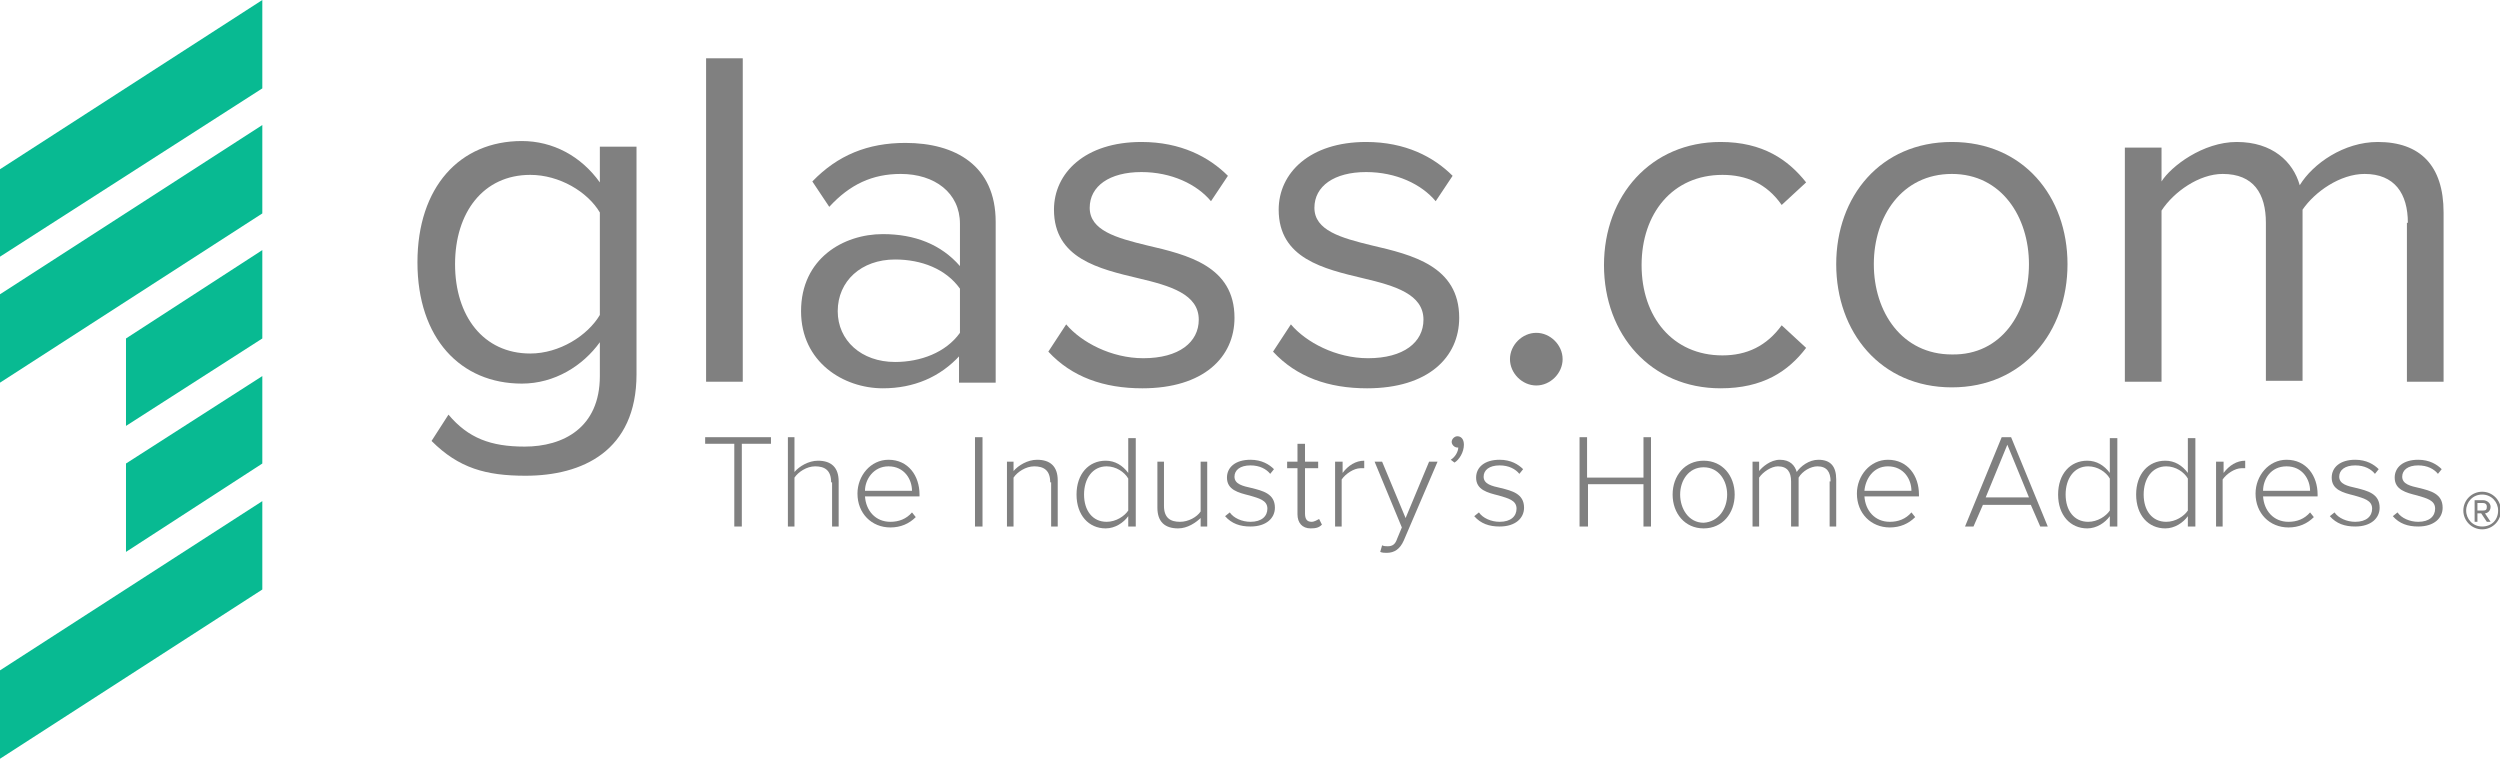 <?xml version="1.0" encoding="utf-8"?>
<svg xmlns="http://www.w3.org/2000/svg" xmlns:xlink="http://www.w3.org/1999/xlink" id="Layer_1" x="0px" y="0px" viewBox="0 0 265.9 80.7" style="enable-background:new 0 0 265.9 80.7;" xml:space="preserve">
<style type="text/css">
	.st0{fill:#08BA92;}
	.st1{fill:#808080;}
</style>
<polygon class="st0" points="27.9,62.7 0,80.7 0,71.3 27.9,53.3 "></polygon>
<polygon class="st0" points="27.9,22.7 0,40.7 0,31.3 27.9,13.3 "></polygon>
<polygon class="st0" points="27.9,9.4 0,27.3 0,18 27.9,0 "></polygon>
<polygon class="st0" points="27.9,36 13.4,45.3 13.4,36 27.9,26.6 "></polygon>
<polygon class="st0" points="27.9,49.3 13.4,58.7 13.4,49.3 27.9,40 "></polygon>
<g>
	<path class="st1" d="M47.7,44.1c2.1,2.5,4.5,3.4,8.1,3.4c4.1,0,8-2,8-7.5v-3.6c-1.8,2.5-4.8,4.4-8.3,4.4c-6.5,0-11.1-4.8-11.1-12.9   c0-8,4.5-12.9,11.1-12.9c3.3,0,6.3,1.6,8.3,4.4v-3.8h3.9v24.2c0,8.2-5.8,10.8-11.8,10.8c-4.2,0-7.1-0.8-10-3.7L47.7,44.1z    M63.8,22.6c-1.3-2.2-4.3-4-7.4-4c-5,0-8,4-8,9.5c0,5.5,3,9.5,8,9.5c3.1,0,6.1-1.9,7.4-4.1V22.6z"></path>
	<path class="st1" d="M75.2,6.2H79v34.4h-3.9V6.2z"></path>
	<path class="st1" d="M102.1,37.8c-2.1,2.3-4.9,3.5-8.2,3.5c-4.2,0-8.7-2.8-8.7-8.2c0-5.6,4.5-8.2,8.7-8.2c3.4,0,6.2,1.1,8.2,3.4   v-4.5c0-3.3-2.7-5.3-6.3-5.3c-3,0-5.4,1.1-7.6,3.5l-1.8-2.7c2.7-2.8,5.9-4.1,9.9-4.1c5.3,0,9.6,2.4,9.6,8.4v17.1h-3.9V37.8z    M102.1,30.7c-1.5-2.1-4.1-3.1-6.9-3.1c-3.6,0-6.1,2.3-6.1,5.5c0,3.1,2.5,5.4,6.1,5.4c2.7,0,5.4-1,6.9-3.1V30.7z"></path>
	<path class="st1" d="M113.4,34.5c1.6,1.9,4.8,3.6,8.2,3.6c3.8,0,5.9-1.7,5.9-4.1c0-2.7-3-3.6-6.4-4.4c-4.2-1-9-2.1-9-7.3   c0-3.9,3.3-7.2,9.3-7.2c4.2,0,7.2,1.6,9.2,3.6l-1.8,2.7c-1.5-1.8-4.2-3.1-7.4-3.1c-3.4,0-5.5,1.5-5.5,3.8c0,2.4,2.8,3.2,6.1,4   c4.3,1,9.3,2.2,9.3,7.7c0,4.2-3.3,7.5-9.8,7.5c-4.1,0-7.5-1.2-10-3.9L113.4,34.5z"></path>
	<path class="st1" d="M137.3,34.5c1.6,1.9,4.8,3.6,8.2,3.6c3.8,0,5.9-1.7,5.9-4.1c0-2.7-3-3.6-6.4-4.4c-4.2-1-9-2.1-9-7.3   c0-3.9,3.3-7.2,9.3-7.2c4.2,0,7.2,1.6,9.2,3.6l-1.8,2.7c-1.5-1.8-4.2-3.1-7.4-3.1c-3.4,0-5.5,1.5-5.5,3.8c0,2.4,2.8,3.2,6.1,4   c4.3,1,9.3,2.2,9.3,7.7c0,4.2-3.3,7.5-9.8,7.5c-4.1,0-7.5-1.2-10-3.9L137.3,34.5z"></path>
	<path class="st1" d="M163.4,35.4c1.5,0,2.8,1.3,2.8,2.8c0,1.5-1.3,2.8-2.8,2.8c-1.5,0-2.8-1.3-2.8-2.8   C160.6,36.7,161.9,35.4,163.4,35.4z"></path>
	<path class="st1" d="M183,15.1c4.5,0,7.2,1.9,9.1,4.3l-2.6,2.4c-1.6-2.3-3.8-3.2-6.3-3.2c-5.3,0-8.6,4.1-8.6,9.6s3.3,9.6,8.6,9.6   c2.6,0,4.7-1,6.3-3.2l2.6,2.4c-1.9,2.5-4.6,4.3-9.1,4.3c-7.4,0-12.4-5.7-12.4-13.1C170.6,20.8,175.6,15.1,183,15.1z"></path>
	<path class="st1" d="M195.3,28.1c0-7.2,4.7-13,12.3-13c7.6,0,12.3,5.8,12.3,13s-4.7,13.1-12.3,13.1C200,41.2,195.3,35.3,195.3,28.1   z M215.8,28.1c0-5-2.9-9.6-8.2-9.6c-5.3,0-8.3,4.5-8.3,9.6c0,5.1,3,9.6,8.3,9.6C212.9,37.8,215.8,33.2,215.8,28.1z"></path>
	<path class="st1" d="M256.1,23.7c0-3.1-1.4-5.2-4.6-5.2c-2.6,0-5.3,1.9-6.6,3.8v18.2h-3.9V23.7c0-3.1-1.3-5.2-4.6-5.2   c-2.5,0-5.2,1.9-6.5,3.9v18.2h-3.9V15.7h3.9v3.6c1-1.6,4.4-4.2,8-4.2c3.8,0,6,2.1,6.7,4.6c1.4-2.3,4.7-4.6,8.3-4.6   c4.5,0,7,2.5,7,7.5v18h-3.9V23.7z"></path>
</g>
<g>
	<path class="st1" d="M78.1,47.2h-3.1v-0.7H82v0.7h-3.1V56h-0.8V47.2z"></path>
	<path class="st1" d="M88.4,51.3c0-1.3-0.7-1.7-1.7-1.7c-0.9,0-1.8,0.6-2.2,1.2V56h-0.7v-9.5h0.7v3.7c0.5-0.6,1.5-1.2,2.5-1.2   c1.4,0,2.2,0.7,2.2,2.2V56h-0.7V51.3z"></path>
	<path class="st1" d="M94.5,48.9c2.1,0,3.3,1.7,3.3,3.7v0.2H92c0.1,1.5,1.1,2.7,2.7,2.7c0.9,0,1.7-0.3,2.3-1l0.4,0.5   c-0.7,0.7-1.6,1.1-2.7,1.1c-2,0-3.5-1.5-3.5-3.6C91.2,50.6,92.6,48.9,94.5,48.9z M92,52.2h5c0-1.2-0.8-2.6-2.5-2.6   C92.9,49.6,92,51,92,52.2z"></path>
	<path class="st1" d="M103.7,46.5h0.8V56h-0.8V46.5z"></path>
	<path class="st1" d="M111.7,51.3c0-1.3-0.7-1.7-1.7-1.7c-0.9,0-1.8,0.6-2.2,1.2V56h-0.7v-6.9h0.7v1c0.5-0.6,1.5-1.2,2.5-1.2   c1.4,0,2.2,0.7,2.2,2.2V56h-0.7V51.3z"></path>
	<path class="st1" d="M120,54.9c-0.5,0.7-1.4,1.3-2.4,1.3c-1.8,0-3.1-1.4-3.1-3.6c0-2.2,1.3-3.6,3.1-3.6c1,0,1.8,0.5,2.4,1.3v-3.7   h0.8V56H120V54.9z M120,50.9c-0.4-0.7-1.3-1.3-2.3-1.3c-1.5,0-2.4,1.3-2.4,3s0.9,2.9,2.4,2.9c1,0,1.9-0.6,2.3-1.2V50.9z"></path>
	<path class="st1" d="M127.8,55c-0.6,0.6-1.5,1.2-2.5,1.2c-1.4,0-2.2-0.7-2.2-2.2v-4.9h0.7v4.7c0,1.3,0.7,1.7,1.7,1.7   c0.9,0,1.8-0.5,2.2-1.1v-5.3h0.7V56h-0.7V55z"></path>
	<path class="st1" d="M130.8,54.5c0.4,0.6,1.3,1,2.2,1c1.2,0,1.8-0.6,1.8-1.4c0-0.9-0.9-1.1-1.9-1.4c-1.2-0.3-2.4-0.6-2.4-1.9   c0-1.1,0.9-1.9,2.5-1.9c1.2,0,2,0.5,2.5,1l-0.4,0.5c-0.4-0.5-1.1-0.9-2.1-0.9c-1.1,0-1.7,0.5-1.7,1.2c0,0.8,0.9,1,1.8,1.2   c1.2,0.3,2.5,0.6,2.5,2.1c0,1.1-0.9,2-2.6,2c-1.1,0-2-0.3-2.7-1.1L130.8,54.5z"></path>
	<path class="st1" d="M138,54.7v-4.9h-1.1v-0.7h1.1v-1.9h0.8v1.9h1.4v0.7h-1.4v4.8c0,0.6,0.2,0.9,0.7,0.9c0.3,0,0.6-0.2,0.8-0.3   l0.3,0.6c-0.3,0.3-0.6,0.4-1.2,0.4C138.5,56.2,138,55.6,138,54.7z"></path>
	<path class="st1" d="M142.1,49.1h0.7v1.2c0.6-0.8,1.4-1.3,2.3-1.3v0.8c-0.1,0-0.2,0-0.4,0c-0.7,0-1.6,0.6-2,1.2v5h-0.7V49.1z"></path>
	<path class="st1" d="M152.9,49.1l-3.6,8.4c-0.4,0.9-1,1.3-1.8,1.3c-0.2,0-0.5,0-0.7-0.1L147,58c0.2,0.1,0.4,0.1,0.6,0.1   c0.5,0,0.8-0.2,1-0.8l0.5-1.2l-2.9-7h0.8l2.5,6l2.5-6H152.9z"></path>
	<path class="st1" d="M154.3,48.9c0.5-0.3,0.8-0.9,0.8-1.3c0,0-0.1,0-0.1,0c-0.3,0-0.6-0.3-0.6-0.6c0-0.3,0.3-0.6,0.6-0.6   c0.4,0,0.7,0.3,0.7,0.9c0,0.8-0.5,1.6-1,1.9L154.3,48.9z"></path>
	<path class="st1" d="M157.3,54.5c0.4,0.6,1.3,1,2.2,1c1.2,0,1.8-0.6,1.8-1.4c0-0.9-0.9-1.1-1.9-1.4c-1.2-0.3-2.4-0.6-2.4-1.9   c0-1.1,0.9-1.9,2.5-1.9c1.2,0,2,0.5,2.5,1l-0.4,0.5c-0.4-0.5-1.1-0.9-2.1-0.9c-1.1,0-1.7,0.5-1.7,1.2c0,0.8,0.9,1,1.8,1.2   c1.2,0.3,2.5,0.6,2.5,2.1c0,1.1-0.9,2-2.6,2c-1.1,0-2-0.3-2.7-1.1L157.3,54.5z"></path>
	<path class="st1" d="M174.9,51.5h-6V56H168v-9.5h0.8v4.3h6v-4.3h0.8V56h-0.8V51.5z"></path>
	<path class="st1" d="M177.9,52.6c0-2,1.3-3.6,3.3-3.6c2,0,3.3,1.6,3.3,3.6s-1.3,3.6-3.3,3.6C179.2,56.2,177.9,54.6,177.9,52.6z    M183.7,52.6c0-1.5-0.9-2.9-2.5-2.9c-1.6,0-2.5,1.4-2.5,2.9c0,1.5,0.9,3,2.5,3C182.8,55.5,183.7,54.1,183.7,52.6z"></path>
	<path class="st1" d="M194.7,51.2c0-1-0.4-1.6-1.4-1.6c-0.7,0-1.6,0.5-2,1.2V56h-0.8v-4.8c0-1-0.4-1.6-1.4-1.6c-0.7,0-1.6,0.6-2,1.2   V56h-0.7v-6.9h0.7v1c0.3-0.4,1.2-1.2,2.2-1.2c1.1,0,1.6,0.6,1.8,1.3c0.4-0.6,1.3-1.3,2.3-1.3c1.3,0,1.9,0.7,1.9,2.1v5h-0.7V51.2z"></path>
	<path class="st1" d="M200.8,48.9c2.1,0,3.3,1.7,3.3,3.7v0.2h-5.8c0.1,1.5,1.1,2.7,2.7,2.7c0.9,0,1.7-0.3,2.3-1l0.4,0.5   c-0.7,0.7-1.6,1.1-2.7,1.1c-2,0-3.5-1.5-3.5-3.6C197.5,50.6,198.9,48.9,200.8,48.9z M198.3,52.2h5c0-1.2-0.8-2.6-2.5-2.6   C199.2,49.6,198.4,51,198.3,52.2z"></path>
	<path class="st1" d="M216,53.7h-5.1l-1,2.3h-0.9l3.9-9.5h1l3.9,9.5H217L216,53.7z M211.2,52.9h4.6l-2.3-5.6L211.2,52.9z"></path>
	<path class="st1" d="M224.4,54.9c-0.5,0.7-1.4,1.3-2.4,1.3c-1.8,0-3.1-1.4-3.1-3.6c0-2.2,1.3-3.6,3.1-3.6c1,0,1.8,0.5,2.4,1.3v-3.7   h0.8V56h-0.8V54.9z M224.4,50.9c-0.4-0.7-1.3-1.3-2.3-1.3c-1.5,0-2.4,1.3-2.4,3s0.9,2.9,2.4,2.9c1,0,1.9-0.6,2.3-1.2V50.9z"></path>
	<path class="st1" d="M232.7,54.9c-0.5,0.7-1.4,1.3-2.4,1.3c-1.8,0-3.1-1.4-3.1-3.6c0-2.2,1.3-3.6,3.1-3.6c1,0,1.8,0.5,2.4,1.3v-3.7   h0.8V56h-0.8V54.9z M232.7,50.9c-0.4-0.7-1.3-1.3-2.3-1.3c-1.5,0-2.4,1.3-2.4,3s0.9,2.9,2.4,2.9c1,0,1.9-0.6,2.3-1.2V50.9z"></path>
	<path class="st1" d="M235.8,49.1h0.7v1.2c0.6-0.8,1.4-1.3,2.3-1.3v0.8c-0.1,0-0.2,0-0.4,0c-0.7,0-1.6,0.6-2,1.2v5h-0.7V49.1z"></path>
	<path class="st1" d="M243.2,48.9c2.1,0,3.3,1.7,3.3,3.7v0.2h-5.8c0.1,1.5,1.1,2.7,2.7,2.7c0.9,0,1.7-0.3,2.3-1l0.4,0.5   c-0.7,0.7-1.6,1.1-2.7,1.1c-2,0-3.5-1.5-3.5-3.6C239.9,50.6,241.3,48.9,243.2,48.9z M240.7,52.2h5c0-1.2-0.8-2.6-2.5-2.6   C241.5,49.6,240.7,51,240.7,52.2z"></path>
	<path class="st1" d="M248.3,54.5c0.4,0.6,1.3,1,2.2,1c1.2,0,1.8-0.6,1.8-1.4c0-0.9-0.9-1.1-1.9-1.4c-1.2-0.3-2.4-0.6-2.4-1.9   c0-1.1,0.9-1.9,2.5-1.9c1.2,0,2,0.5,2.5,1l-0.4,0.5c-0.4-0.5-1.1-0.9-2.1-0.9c-1.1,0-1.7,0.5-1.7,1.2c0,0.8,0.9,1,1.8,1.2   c1.2,0.3,2.5,0.6,2.5,2.1c0,1.1-0.9,2-2.6,2c-1.1,0-2-0.3-2.7-1.1L248.3,54.5z"></path>
	<path class="st1" d="M255,54.5c0.4,0.6,1.3,1,2.2,1c1.2,0,1.8-0.6,1.8-1.4c0-0.9-0.9-1.1-1.9-1.4c-1.2-0.3-2.4-0.6-2.4-1.9   c0-1.1,0.9-1.9,2.5-1.9c1.2,0,2,0.5,2.5,1l-0.4,0.5c-0.4-0.5-1.1-0.9-2.1-0.9c-1.1,0-1.7,0.5-1.7,1.2c0,0.8,0.9,1,1.8,1.2   c1.2,0.3,2.5,0.6,2.5,2.1c0,1.1-0.9,2-2.6,2c-1.1,0-2-0.3-2.7-1.1L255,54.5z"></path>
</g>
<g>
	<path class="st1" d="M262,54.3c0-1.1,0.9-2,2-2c1.1,0,2,0.9,2,2c0,1.1-0.9,2-2,2C262.9,56.3,262,55.4,262,54.3z M262.3,54.3   c0,0.9,0.7,1.7,1.7,1.7s1.7-0.7,1.7-1.7c0-0.9-0.7-1.7-1.7-1.7S262.3,53.4,262.3,54.3z M263.9,54.6h-0.4v0.9h-0.3v-2.3h0.9   c0.4,0,0.8,0.3,0.8,0.7c0,0.5-0.4,0.7-0.6,0.7l0.6,0.9h-0.4L263.9,54.6z M263.5,53.5v0.8h0.6c0.3,0,0.4-0.1,0.4-0.4   c0-0.3-0.2-0.4-0.4-0.4H263.5z"></path>
</g>
</svg>
